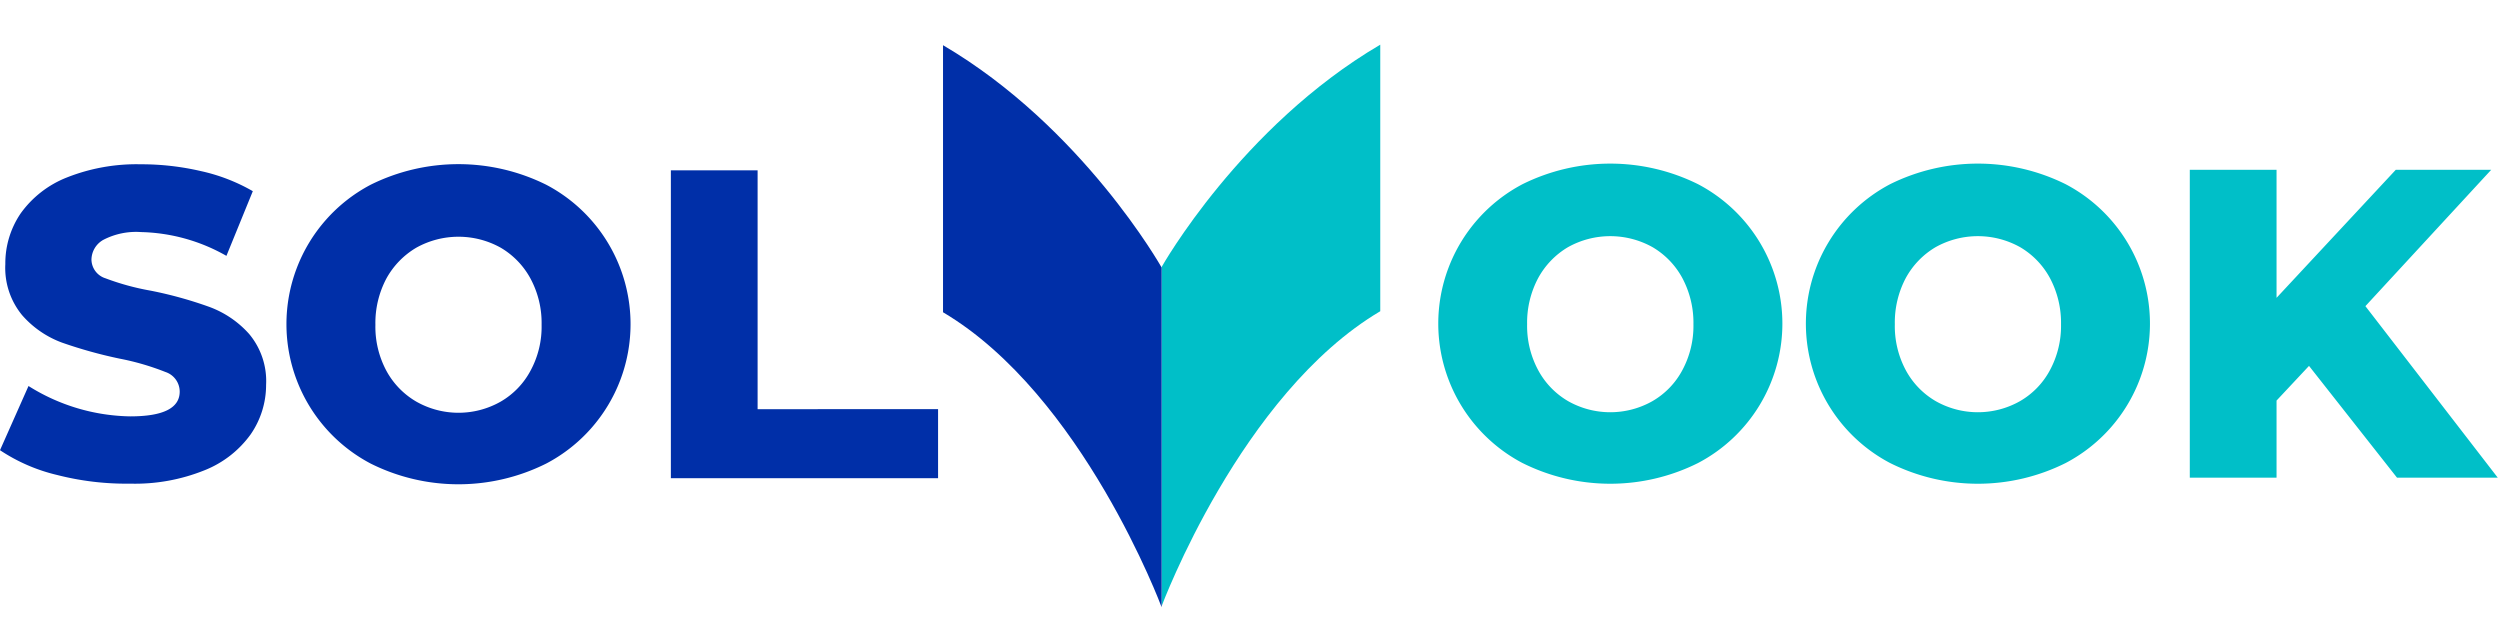 <svg width="144" height="36" viewBox="0 0 144 36" fill="none" xmlns="http://www.w3.org/2000/svg">
    <path fill-rule="evenodd" clip-rule="evenodd"
          d="M21.352 26.702a9.072 9.072 0 0 1 0-16.062 11.372 11.372 0 0 1 10.108 0 9.066 9.066 0 0 1 0 16.062 11.308 11.308 0 0 1-10.108 0zm7.488-3.569a4.505 4.505 0 0 0 1.72-1.785c.438-.81.657-1.72.636-2.641a5.39 5.39 0 0 0-.636-2.655 4.599 4.599 0 0 0-1.72-1.785 4.997 4.997 0 0 0-4.861 0 4.669 4.669 0 0 0-1.728 1.785 5.468 5.468 0 0 0-.628 2.655c-.02.92.196 1.83.628 2.641.4.743.998 1.361 1.728 1.785a4.92 4.92 0 0 0 4.861 0zM3.29 27.359A10.129 10.129 0 0 1 0 25.931l1.642-3.697a11.322 11.322 0 0 0 5.854 1.749c1.927 0 2.855-.486 2.855-1.428a1.193 1.193 0 0 0-.821-1.128 14.746 14.746 0 0 0-2.648-.771 26.37 26.37 0 0 1-3.306-.92 5.646 5.646 0 0 1-2.305-1.586 4.283 4.283 0 0 1-.964-2.934 5.111 5.111 0 0 1 .885-2.926 5.954 5.954 0 0 1 2.649-2.063 10.88 10.88 0 0 1 4.283-.764c1.16-.003 2.317.13 3.448.392 1.05.23 2.059.62 2.99 1.157l-1.52 3.726a10.373 10.373 0 0 0-4.911-1.37 4.091 4.091 0 0 0-2.185.45 1.328 1.328 0 0 0-.678 1.149 1.15 1.15 0 0 0 .807 1.063 14.53 14.53 0 0 0 2.613.714c1.14.225 2.261.536 3.355.928.886.323 1.678.86 2.306 1.563a4.22 4.22 0 0 1 .978 2.934 4.997 4.997 0 0 1-.893 2.856 5.997 5.997 0 0 1-2.655 2.063c-1.36.547-2.818.81-4.283.77a16.002 16.002 0 0 1-4.205-.499zM43.639 9.812h-4.997v17.733h15.391v-3.977H43.638V9.812z"
          fill="#002FA8"/>
    <path fill-rule="evenodd" clip-rule="evenodd"
          d="M108.871 26.671a9.07 9.07 0 0 1-3.544-12.722 9.07 9.07 0 0 1 3.544-3.34 11.37 11.37 0 0 1 10.108 0 9.067 9.067 0 0 1 0 16.062 11.308 11.308 0 0 1-10.108 0zm7.488-3.569a4.502 4.502 0 0 0 1.72-1.785 5.368 5.368 0 0 0 .636-2.641 5.47 5.47 0 0 0-.636-2.655 4.595 4.595 0 0 0-1.72-1.785 4.996 4.996 0 0 0-4.868 0 4.643 4.643 0 0 0-1.721 1.784 5.477 5.477 0 0 0-.628 2.656c-.02.92.196 1.83.628 2.641.398.743.993 1.36 1.721 1.785a4.93 4.93 0 0 0 4.868 0zm-28.661 3.57a9.072 9.072 0 0 1 0-16.063 11.371 11.371 0 0 1 10.108 0 9.07 9.07 0 0 1 4.859 8.031 9.07 9.07 0 0 1-4.86 8.031 11.308 11.308 0 0 1-10.107 0zm7.488-3.57a4.505 4.505 0 0 0 1.72-1.785 5.375 5.375 0 0 0 .636-2.641 5.468 5.468 0 0 0-.636-2.655 4.599 4.599 0 0 0-1.72-1.785 4.997 4.997 0 0 0-4.869 0 4.648 4.648 0 0 0-1.72 1.784 5.467 5.467 0 0 0-.635 2.656c-.018.92.2 1.83.635 2.641.398.743.993 1.36 1.72 1.785a4.933 4.933 0 0 0 4.87 0zm35.943-.029 1.87-1.998 5.069 6.439h5.803l-7.624-9.88 7.246-7.853h-5.497l-6.867 7.374V9.782h-4.997v17.732h4.997v-4.44z"
          fill="#00BFC8"/>
    <path d="M66.91 15.378v19.538s4.547-12.228 12.593-16.99V2.573C71.457 7.297 66.91 15.378 66.91 15.378z"
          fill="#00BFC8"/>
    <path d="M54.318 2.603v15.383c8.045 4.762 12.592 16.99 12.592 16.99V15.41S62.363 7.33 54.318 2.603z"
          fill="#002FA8"/>
</svg>

